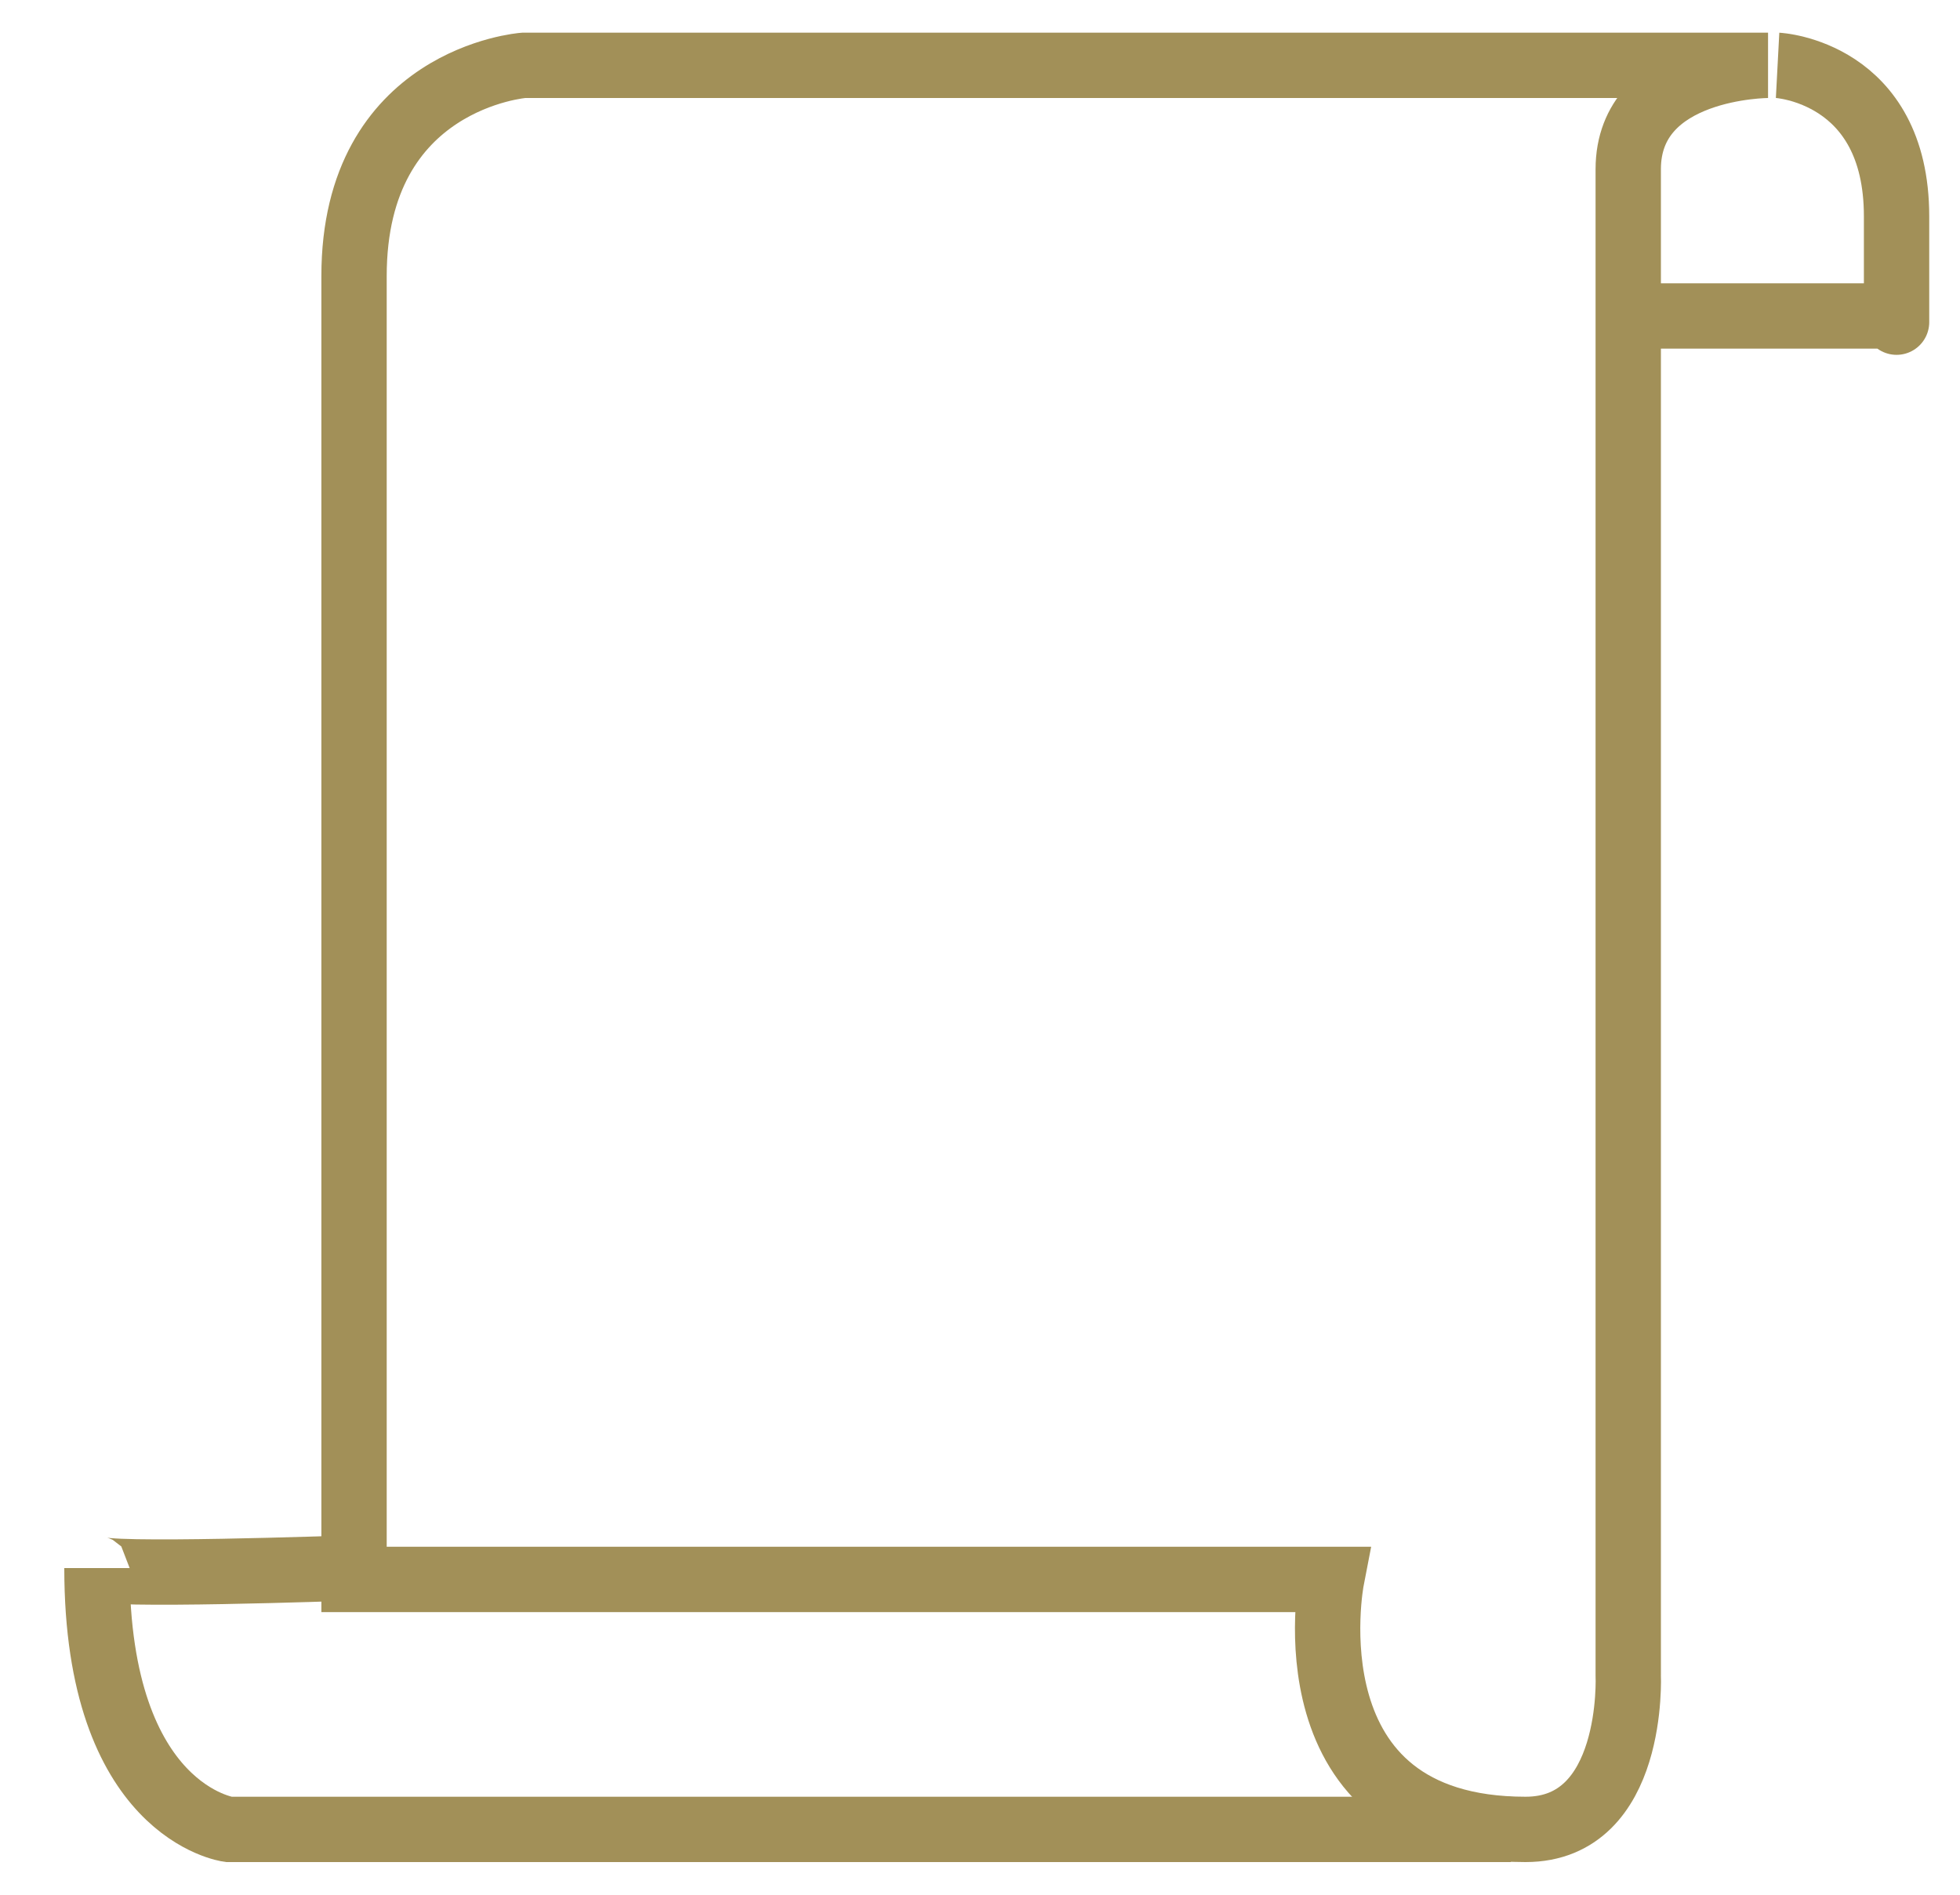 <svg width="30" height="29" viewBox="0 0 30 29" fill="none" xmlns="http://www.w3.org/2000/svg">
<g id="lic copy">
<path id="Path 7" fill-rule="evenodd" clip-rule="evenodd" d="M27.062 1H8.015C8.015 1 5.419 1.196 5.419 4.225C5.419 7.254 5.419 24.174 5.419 24.174H20.381C20.381 24.174 19.64 28 23.351 28C25.032 28 24.922 25.637 24.922 25.637V4.575C24.922 4.575 24.922 4.179 24.922 2.59C24.922 1 27.062 1 27.062 1Z" stroke="#A29058"/>
<path id="Path 8" d="M27.208 1C27.208 1 29.029 1.096 29.029 3.311C29.029 5.526 29.029 4.836 29.029 4.836H25.094" stroke="#A29058"/>
<path id="Path 9" d="M23.127 28H3.499C3.499 28 1.484 27.735 1.484 24C1.484 24.138 5.328 24 5.328 24" stroke="#A29058"/>
</g>
</svg>
